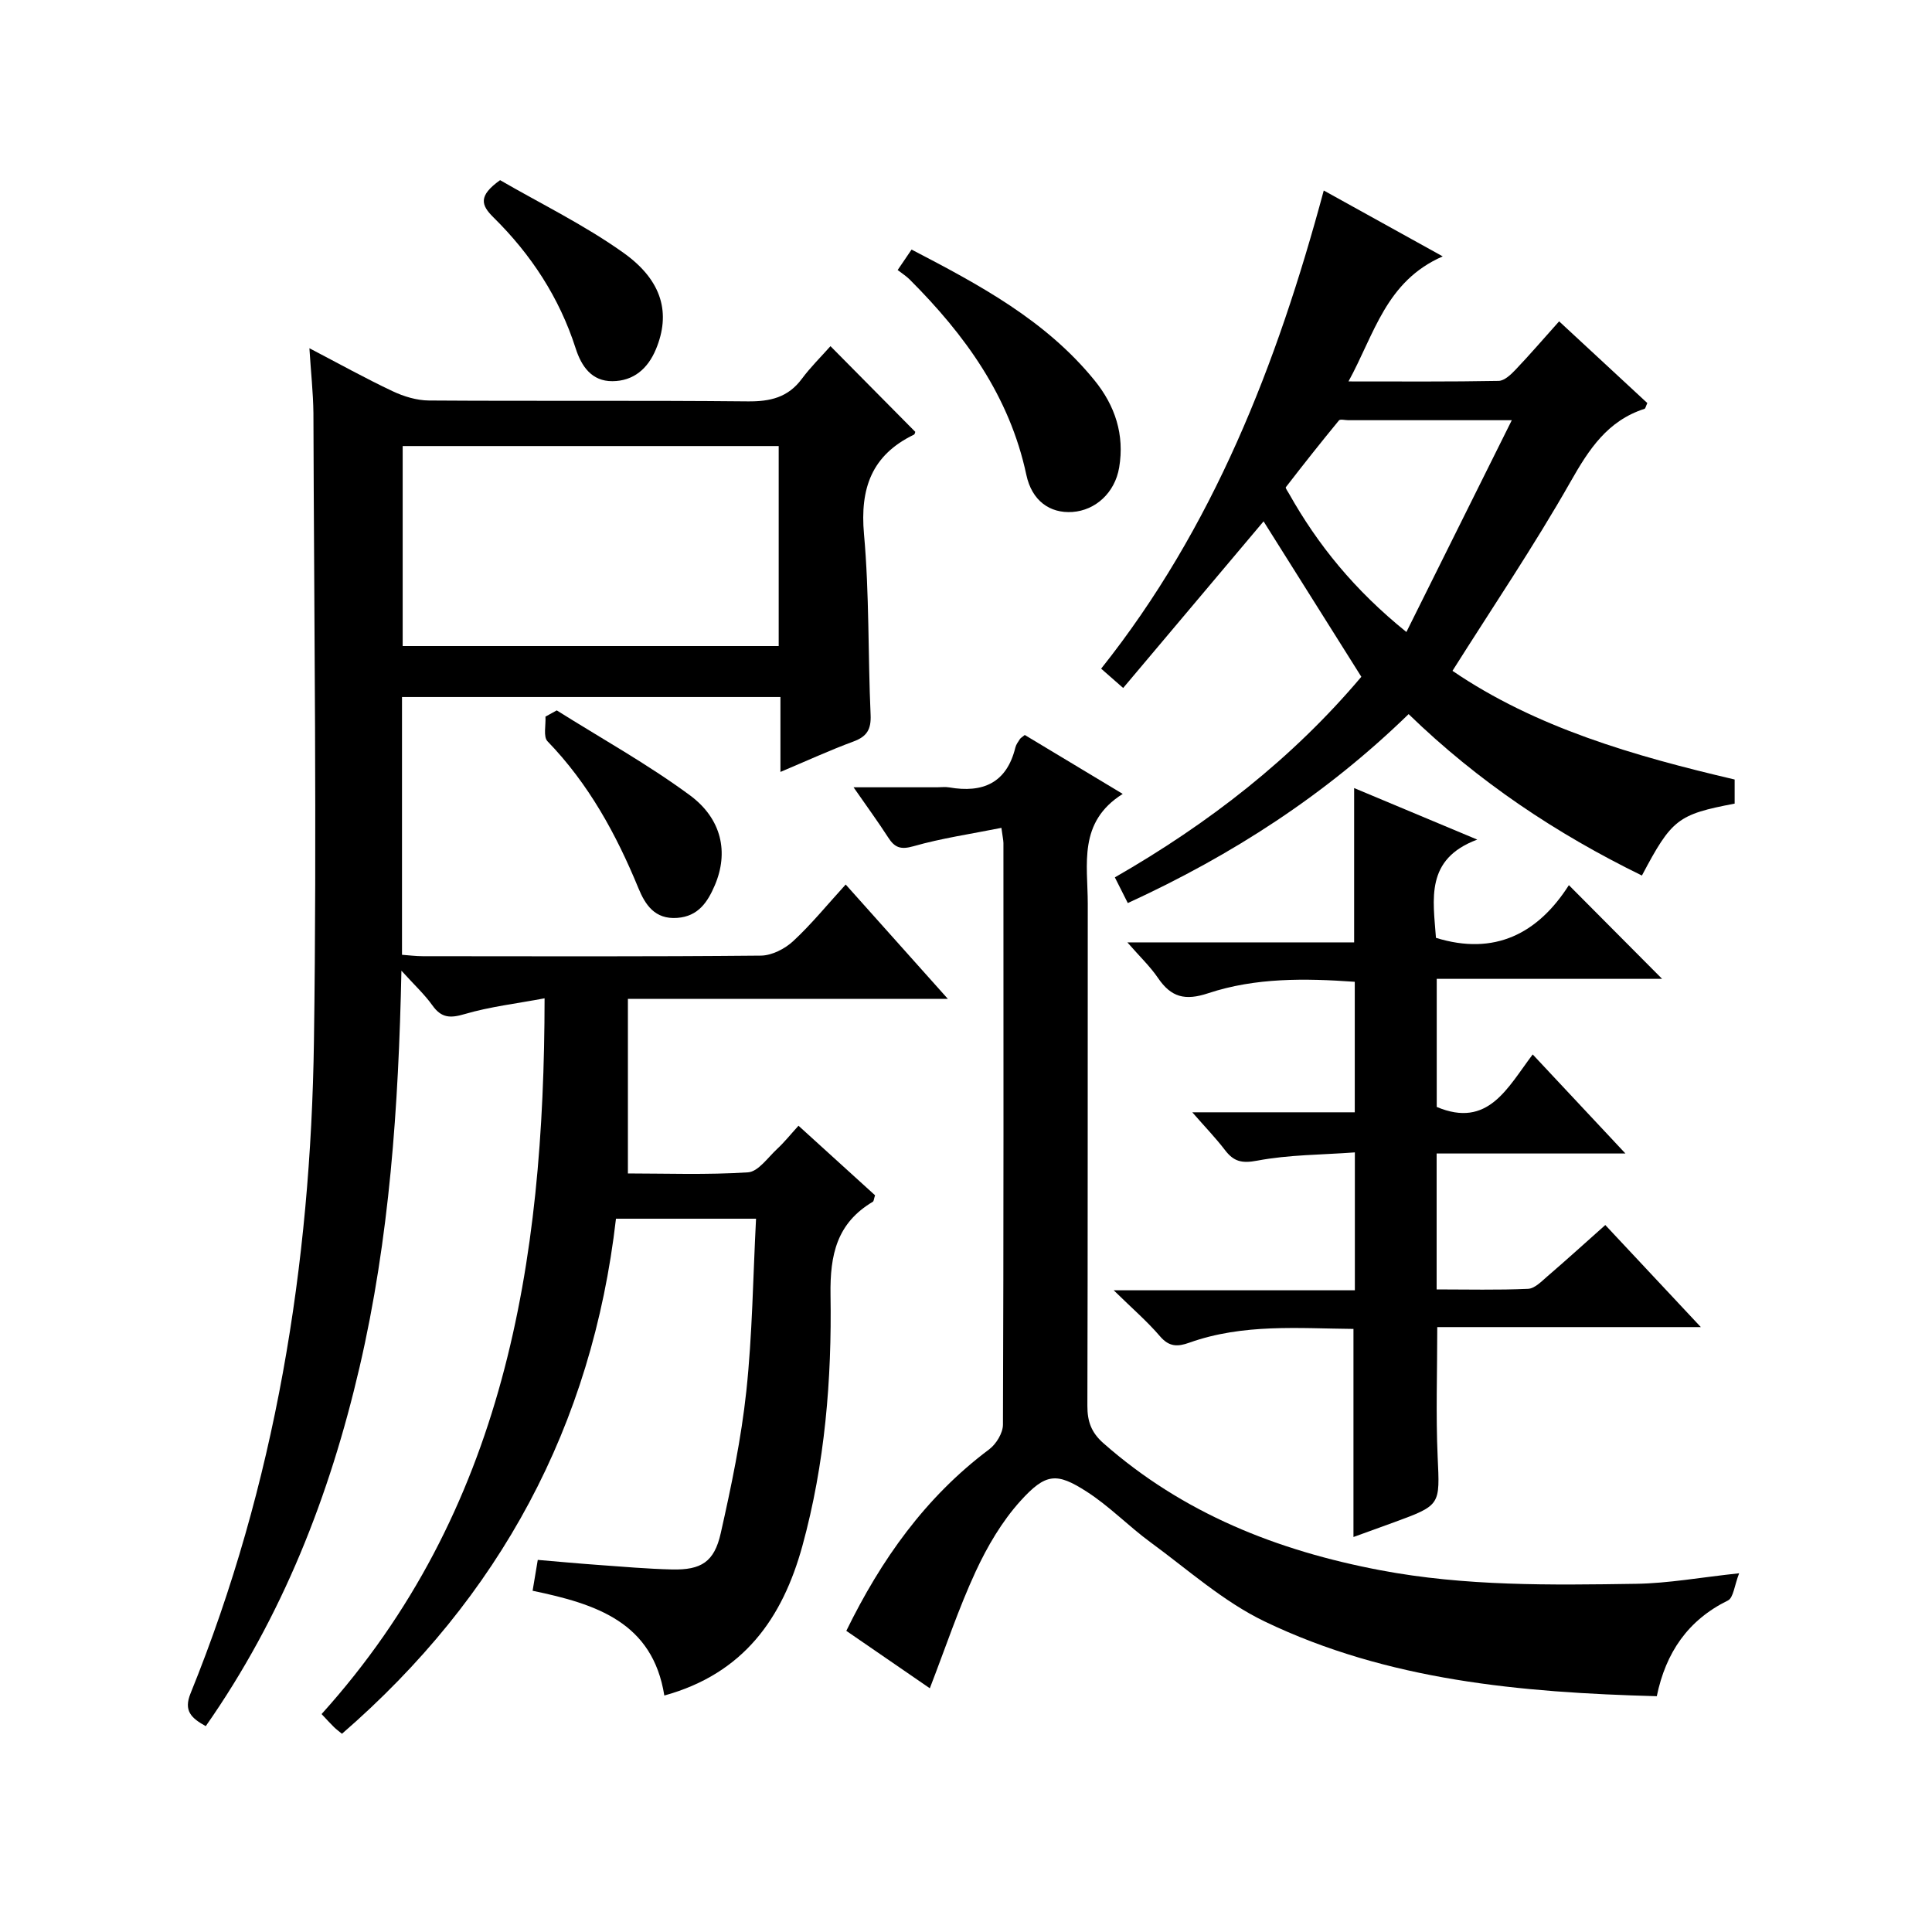 <?xml version="1.0" encoding="utf-8"?>
<svg version="1.1" id="ZDIC" xmlns="http://www.w3.org/2000/svg" xmlns:xlink="http://www.w3.org/1999/xlink" x="0px" y="0px"
	 viewBox="0 0 400 400" style="enable-background:new 0 0 400 400;" xml:space="preserve">

<g>
	
	<path d="M64.06,72.1c6.1,3.18,11.59,6.24,17.26,8.91c2.29,1.08,4.96,1.89,7.47,1.91c21.99,0.15,43.99-0.04,65.99,0.18
		c4.68,0.05,8.37-0.8,11.24-4.68c1.77-2.38,3.91-4.49,5.92-6.75c6.25,6.32,11.87,12,17.56,17.74c-0.05,0.1-0.09,0.49-0.28,0.58
		c-8.73,4.22-11.19,11.09-10.34,20.58c1.12,12.42,0.81,24.96,1.37,37.43c0.13,3.01-0.76,4.49-3.55,5.52
		c-4.88,1.8-9.62,3.98-15.12,6.3c0-5.64,0-10.42,0-15.51c-26.34,0-52.22,0-78.35,0c0,17.77,0,35.36,0,53.37
		c1.44,0.1,2.87,0.29,4.31,0.29c23.33,0.02,46.66,0.1,69.99-0.12c2.27-0.02,4.97-1.4,6.69-3c3.75-3.47,7-7.48,10.87-11.72
		c7.03,7.87,13.74,15.39,21.15,23.67c-22.39,0-43.89,0-66.24,0c0,12.16,0,23.75,0,36.15c7.76,0,16.34,0.32,24.87-0.23
		c2.11-0.14,4.1-3.06,6.02-4.84c1.46-1.35,2.71-2.92,4.43-4.81c5.56,5.06,10.77,9.79,15.85,14.4c-0.25,0.76-0.25,1.21-0.46,1.34
		c-7.43,4.41-8.89,10.92-8.76,19.29c0.28,17.48-1.15,34.95-5.82,51.95c-4.12,14.99-12.17,26.46-28.59,30.99
		c-2.41-15.17-14.08-18.95-27.27-21.69c0.33-1.96,0.67-3.96,1.07-6.39c4.36,0.37,8.42,0.75,12.49,1.04
		c5.11,0.37,10.21,0.82,15.33,0.94c6,0.13,8.72-1.54,10.06-7.5c2.19-9.72,4.24-19.54,5.3-29.43c1.25-11.71,1.38-23.54,2.01-35.69
		c-9.95,0-19.18,0-29,0c-4.93,42.86-24.04,78.3-56.73,106.64c-0.67-0.55-1.19-0.93-1.64-1.37c-0.71-0.69-1.37-1.43-2.58-2.71
		c37.86-41.99,46.12-93.33,46.17-148.19c-5.84,1.1-11.32,1.73-16.53,3.26c-3.01,0.89-4.83,0.83-6.7-1.8
		c-1.61-2.26-3.69-4.18-6.41-7.18c-0.59,28.33-2.48,55.43-8.66,82.06c-6.19,26.65-15.99,51.69-31.85,74.35
		c-3-1.67-4.62-3.16-3.15-6.78c17.57-43.32,24.89-88.7,25.55-135.13c0.62-43.31,0.02-86.64-0.11-129.96
		C64.84,81.26,64.36,76.99,64.06,72.1z M161.22,92.35c-26.2,0-52.07,0-77.85,0c0,14.05,0,27.75,0,41.41c26.15,0,51.89,0,77.85,0
		C161.22,119.78,161.22,106.05,161.22,92.35z"/>
	<path d="M207.33,171.4c-6.41,1.28-12.41,2.15-18.19,3.8c-2.66,0.76-3.9,0.3-5.25-1.81c-2.07-3.21-4.33-6.3-7.17-10.39
		c6.24,0,11.76,0,17.29,0c0.83,0,1.69-0.12,2.5,0.02c6.97,1.21,11.9-0.89,13.71-8.25c0.15-0.63,0.58-1.2,0.94-1.75
		c0.16-0.25,0.48-0.41,1.01-0.85c6.38,3.84,12.86,7.74,20.28,12.2c-9.31,5.84-7.24,14.59-7.24,22.73
		c-0.03,34.65,0.02,69.3-0.08,103.95c-0.01,3.25,0.82,5.55,3.32,7.75c16.5,14.54,35.99,22.25,57.34,26.3
		c17.57,3.33,35.25,3.08,52.95,2.81c6.68-0.1,13.34-1.33,21.33-2.18c-0.99,2.55-1.18,5.07-2.32,5.63
		c-8.26,4.06-12.86,10.76-14.73,19.82c-28.18-0.76-55.74-3.24-81.2-15.48c-8.52-4.1-15.87-10.71-23.6-16.37
		c-4.55-3.33-8.53-7.49-13.26-10.52c-6.17-3.96-8.44-3.86-13.7,1.96c-3.82,4.23-6.85,9.4-9.26,14.6
		c-3.55,7.67-6.23,15.74-9.49,24.17c-5.79-3.98-11.36-7.81-17.29-11.89c7.21-14.74,16.37-27.69,29.58-37.58
		c1.45-1.09,2.84-3.37,2.85-5.1c0.15-40.15,0.11-80.29,0.1-120.44C207.73,173.87,207.57,173.22,207.33,171.4z"/>
	<path d="M291.64,147.85c-17.2,16.72-36.5,29.18-58.14,39.12c-0.91-1.81-1.77-3.51-2.68-5.32c19.49-11.19,36.73-24.59,51.03-41.53
		c-6.81-10.83-13.49-21.46-20.24-32.18c-9.62,11.42-19.23,22.82-29.07,34.5c-1.77-1.55-2.98-2.61-4.56-4
		c23.2-29.16,36.38-62.91,46.09-99c8.16,4.52,15.86,8.78,24.63,13.64c-11.78,5.15-14.1,16.03-19.51,25.89
		c10.9,0,20.99,0.08,31.08-0.11c1.2-0.02,2.55-1.31,3.51-2.32c2.97-3.12,5.78-6.39,9.02-10.01c6.25,5.79,12.29,11.39,18.26,16.92
		c-0.31,0.65-0.38,1.12-0.58,1.19c-7.64,2.47-11.48,8.33-15.29,15.05c-7.54,13.28-16.12,25.96-24.47,39.2
		c17.27,11.77,37.59,17.62,58.42,22.5c0,1.8,0,3.41,0,4.99c-11.78,2.25-13.01,3.2-19.2,14.89
		C322.24,172.62,306.05,161.83,291.64,147.85z M313,87c-12.58,0-23.21,0-33.85,0c-0.67,0-1.68-0.28-1.94,0.05
		c-3.74,4.54-7.39,9.16-10.99,13.82c-0.13,0.17,0.39,0.86,0.63,1.29c6,10.67,13.58,20.01,24.33,28.69
		C298.43,116.29,305.39,102.29,313,87z"/>
	<path d="M332.36,253.63c6.61,7.06,12.85,13.73,19.78,21.13c-18.69,0-36.53,0-54.57,0c0,9.32-0.31,18.08,0.08,26.82
		c0.45,10.03,0.71,10.02-8.96,13.57c-2.75,1.01-5.51,2-8.47,3.07c0-14.52,0-28.55,0-43.08c-11.28-0.1-22.82-1.14-33.99,2.85
		c-2.4,0.86-4.17,0.89-6.05-1.31c-2.65-3.1-5.78-5.79-9.6-9.54c17.42,0,33.49,0,49.93,0c0-9.47,0-18.51,0-28.55
		c-6.88,0.51-13.67,0.47-20.22,1.71c-3.23,0.61-4.87,0.17-6.68-2.2c-1.91-2.5-4.12-4.78-6.76-7.81c11.53,0,22.39,0,33.64,0
		c0-9.25,0-17.96,0-27.02c-10.28-0.73-20.55-0.88-30.35,2.37c-4.81,1.6-7.68,0.82-10.38-3.15c-1.63-2.4-3.79-4.44-6.35-7.38
		c16.27,0,31.51,0,46.95,0c0-10.82,0-21.22,0-31.95c8,3.35,16.15,6.76,25.49,10.67c-10.84,4.03-9.12,12.39-8.55,20.34
		c12.15,3.76,21.13-0.89,27.52-10.91c6.67,6.7,12.88,12.94,19.3,19.4c-15.31,0-30.79,0-46.66,0c0,9.28,0,17.99,0,26.52
		c10.65,4.49,14.62-3.94,19.87-10.87c6.39,6.82,12.44,13.28,19.2,20.51c-13.6,0-26.16,0-39.09,0c0,9.49,0,18.53,0,28.14
		c6.36,0,12.65,0.16,18.92-0.12c1.38-0.06,2.8-1.54,4.01-2.59C324.26,260.91,328.07,257.45,332.36,253.63z"/>
	<path d="M185.85,55.91c1.06-1.57,1.86-2.75,2.88-4.24c14.03,7.3,27.72,14.61,37.84,27.03c4.32,5.3,6.28,11.31,5.14,18.1
		c-0.88,5.21-4.89,8.87-9.69,9.2c-4.67,0.31-8.39-2.33-9.53-7.7c-3.47-16.27-12.71-28.99-24.16-40.44
		C187.63,57.16,186.77,56.62,185.85,55.91z"/>
	<path d="M115.27,147.08c9.21,5.79,18.77,11.1,27.51,17.53c6.74,4.96,8.09,11.95,5.21,18.69c-1.46,3.4-3.38,6.42-7.78,6.74
		c-4.65,0.34-6.63-2.74-8.04-6.17c-4.6-11.18-10.3-21.6-18.81-30.39c-0.92-0.95-0.32-3.37-0.43-5.11
		C113.71,147.95,114.49,147.51,115.27,147.08z"/>
	<path d="M103.54,37.3c8.36,4.85,17.46,9.27,25.57,15.06c8.13,5.8,9.74,12.62,6.7,19.93c-1.67,4.03-4.64,6.61-9.03,6.63
		c-4.27,0.02-6.4-3.07-7.59-6.78c-3.37-10.51-9.24-19.47-17.04-27.15C99.59,42.46,98.98,40.55,103.54,37.3z"/>
	
	
</g>
</svg>
